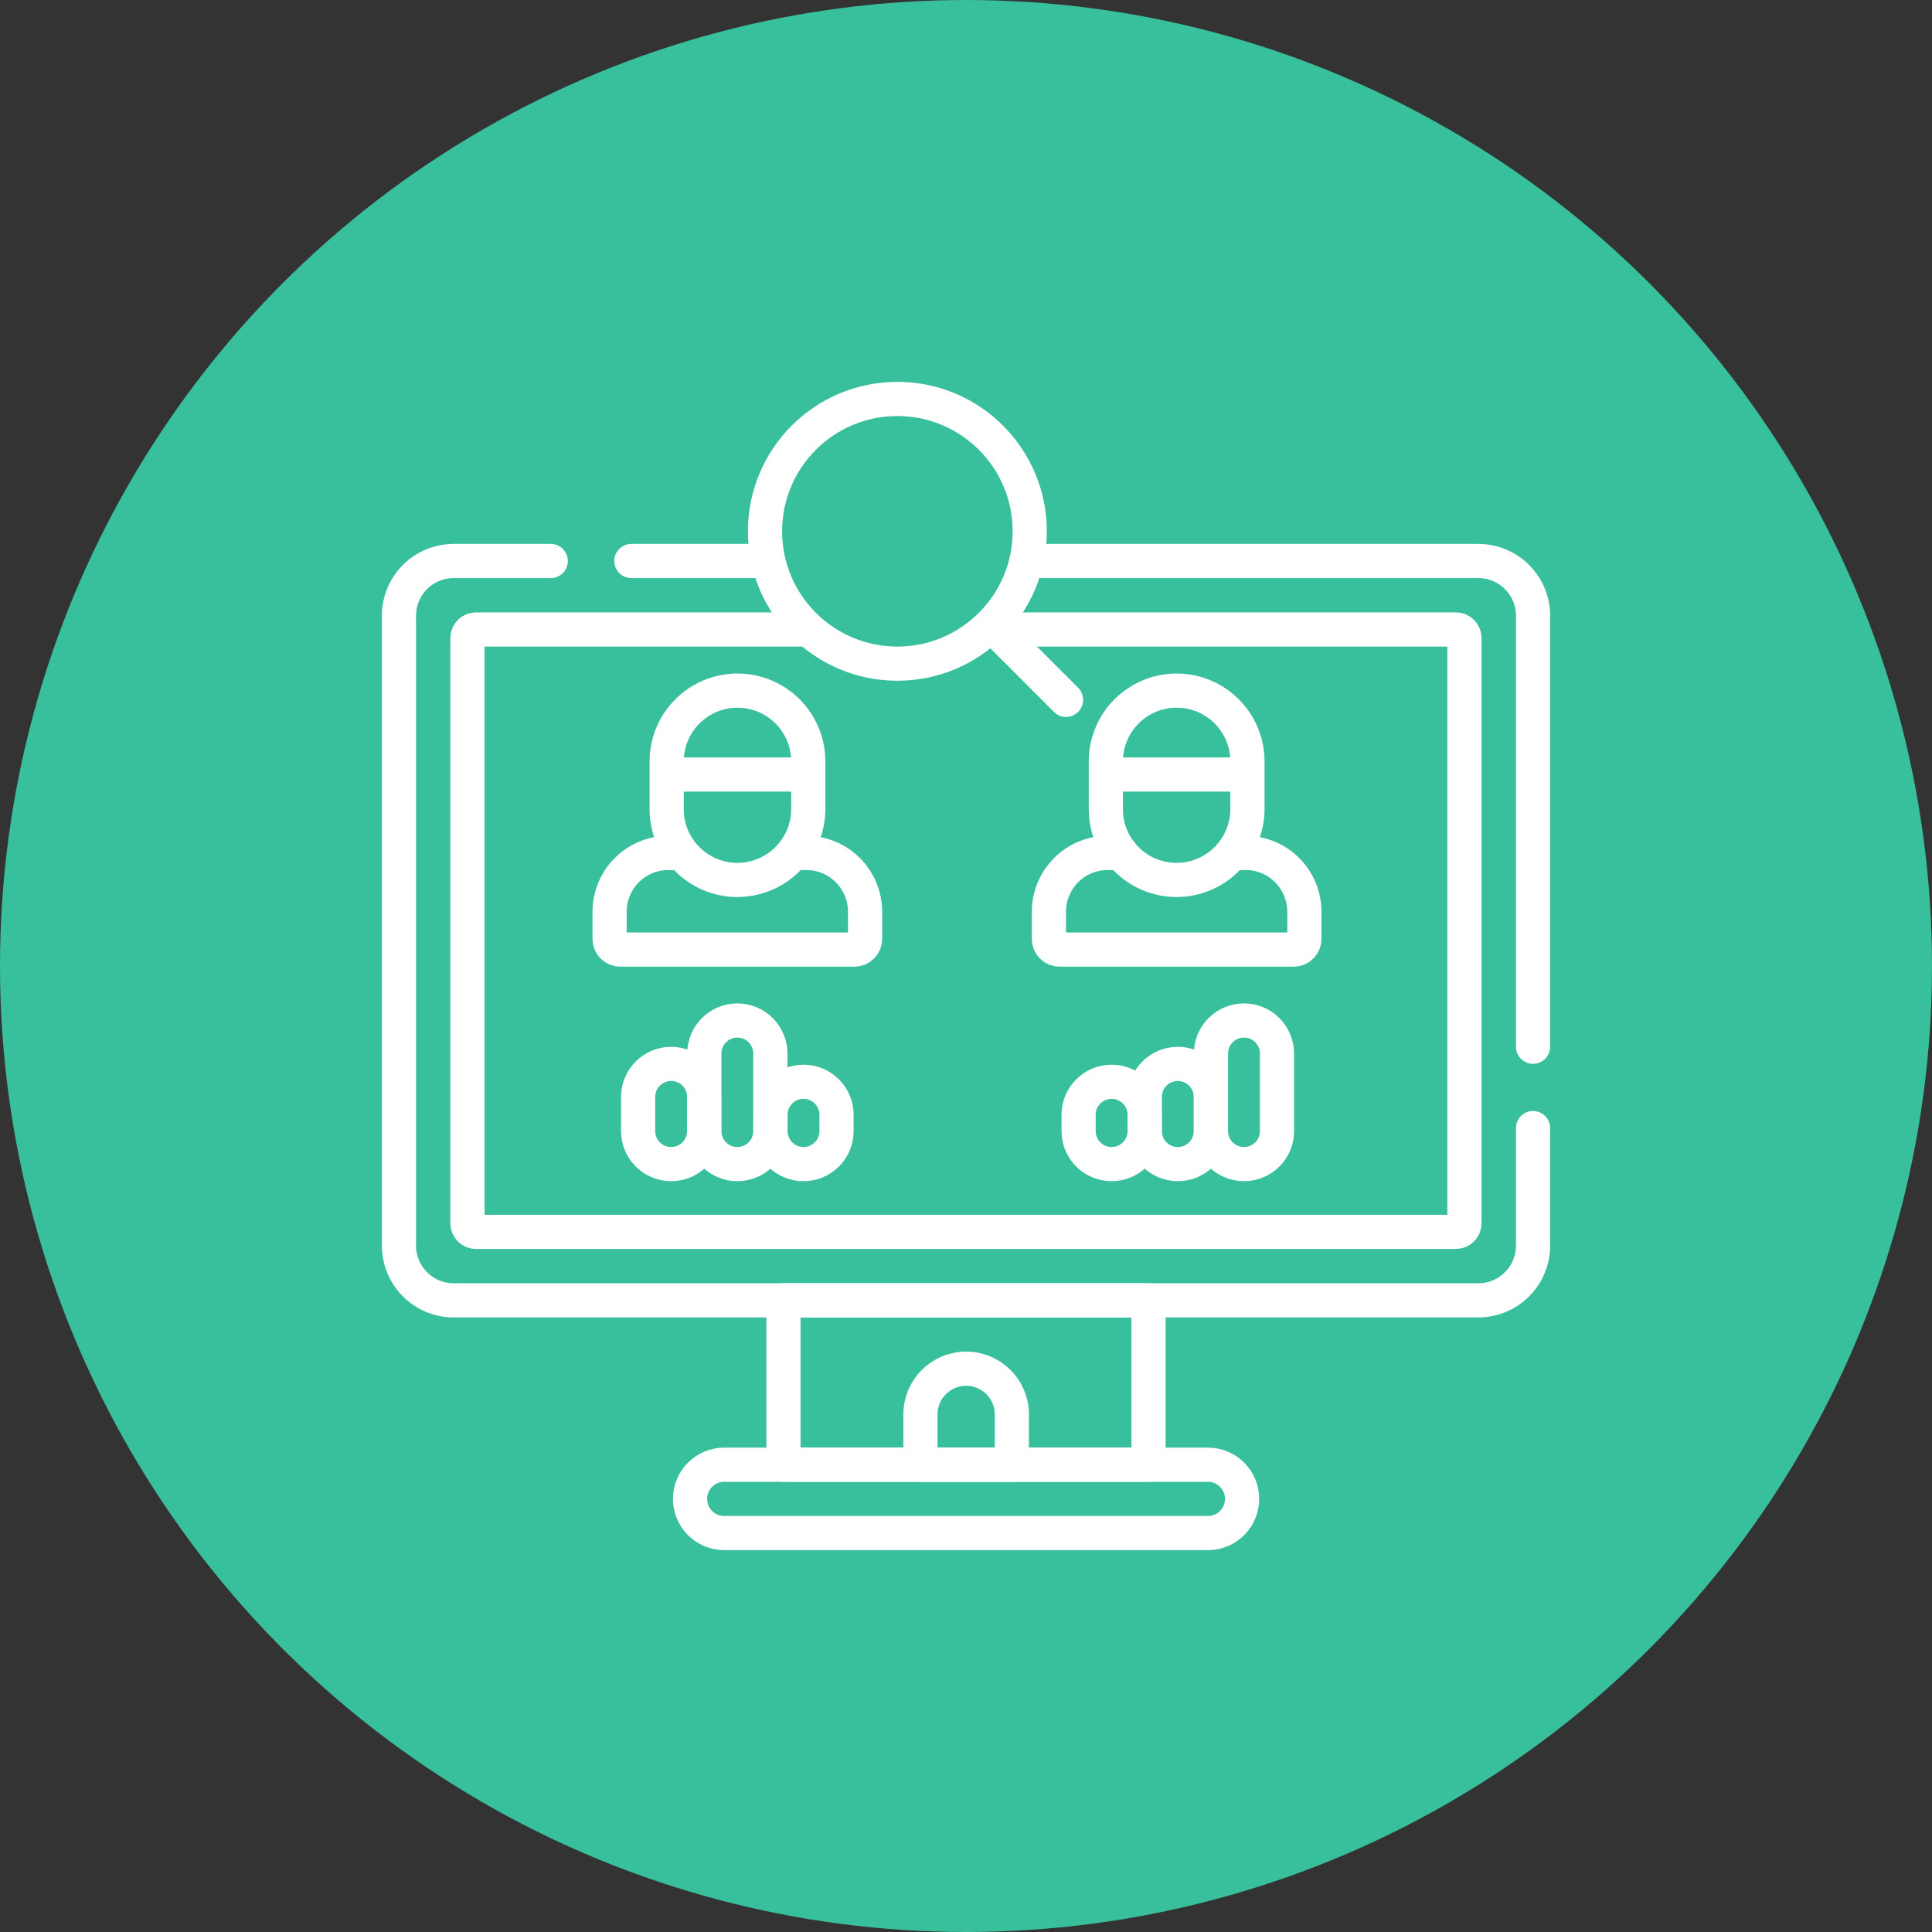 <?xml version="1.0" encoding="UTF-8"?>
<svg xmlns="http://www.w3.org/2000/svg" id="Layer_2" viewBox="0 0 134 134">
  <rect x="0" y="0" width="134" height="134" fill="#333333" stroke="none"/>
  <defs>
    <style>.cls-1{fill:none;stroke:#fff;stroke-linecap:round;stroke-linejoin:round;stroke-width:2.37px;}.cls-2{fill:#38bf9c;}</style>
  </defs>
  <g id="Layer_2-2">
    <circle class="cls-2" cx="67" cy="67" r="67"></circle>
    <line class="cls-1" x1="43.79" y1="38.91" x2="53.07" y2="38.91"></line>
    <path class="cls-1" d="m106.33,78.24v8.15c0,2.1-1.7,3.8-3.8,3.8H31.47c-2.1,0-3.8-1.7-3.8-3.8v-43.68c0-2.1,1.7-3.8,3.8-3.8h6.73"></path>
    <path class="cls-1" d="m71.68,38.91h30.85c2.1,0,3.8,1.7,3.8,3.8v29.89"></path>
    <path class="cls-1" d="m69.16,43.66h31.82c.33,0,.59.27.59.59v40.6c0,.33-.27.59-.59.59H33.01c-.33,0-.59-.27-.59-.59v-40.6c0-.33.27-.59.59-.59h22.62"></path>
    <path class="cls-1" d="m83.78,106.33h-33.55c-1.31,0-2.37-1.06-2.37-2.37h0c0-1.31,1.06-2.37,2.37-2.37h33.55c1.31,0,2.37,1.06,2.37,2.37h0c0,1.31-1.06,2.37-2.37,2.37Z"></path>
    <rect class="cls-1" x="54.34" y="90.19" width="25.32" height="11.4"></rect>
    <path class="cls-1" d="m70.17,101.58h-6.33v-3.48c0-1.75,1.42-3.17,3.17-3.17h0c1.75,0,3.17,1.42,3.17,3.17v3.48Z"></path>
    <circle class="cls-1" cx="62.24" cy="36.85" r="9.18"></circle>
    <path class="cls-1" d="m47.11,59.16h-.77c-2.24,0-4.06,1.83-4.06,4.09v1.87c0,.41.33.74.73.74h16.26c.4,0,.73-.33.73-.74v-1.87c0-2.26-1.82-4.09-4.06-4.09h-.68"></path>
    <path class="cls-1" d="m46.24,56.13v-3.32c0-2.71,2.2-4.91,4.91-4.91h0c2.71,0,4.91,2.2,4.91,4.91v3.3c0,2.71-2.2,4.92-4.92,4.92h0c-2.7,0-4.9-2.19-4.9-4.9Z"></path>
    <line class="cls-1" x1="46.48" y1="53.72" x2="55.81" y2="53.72"></line>
    <path class="cls-1" d="m46.55,80.74h0c-1.27,0-2.29-1.03-2.29-2.29v-2.37c0-1.27,1.03-2.29,2.29-2.29h0c1.27,0,2.29,1.03,2.29,2.29v2.37c0,1.27-1.03,2.29-2.29,2.29Z"></path>
    <path class="cls-1" d="m51.14,80.74h0c-1.27,0-2.29-1.03-2.29-2.29v-5.38c0-1.27,1.03-2.29,2.29-2.29h0c1.27,0,2.29,1.03,2.29,2.29v5.38c0,1.27-1.03,2.29-2.29,2.29Z"></path>
    <path class="cls-1" d="m55.73,80.74h0c-1.27,0-2.29-1.03-2.29-2.29v-1.13c0-1.27,1.03-2.29,2.29-2.29h0c1.27,0,2.29,1.03,2.29,2.29v1.13c0,1.27-1.03,2.29-2.29,2.29Z"></path>
    <path class="cls-1" d="m77.75,59.16h-.94c-2.24,0-4.06,1.83-4.06,4.09v1.87c0,.41.33.74.73.74h16.26c.4,0,.73-.33.73-.74v-1.87c0-2.26-1.82-4.09-4.06-4.09h-.73"></path>
    <path class="cls-1" d="m76.7,56.13v-3.32c0-2.71,2.2-4.91,4.91-4.91h0c2.71,0,4.91,2.2,4.91,4.91v3.3c0,2.71-2.2,4.92-4.92,4.92h0c-2.7,0-4.9-2.19-4.9-4.9Z"></path>
    <line class="cls-1" x1="76.94" y1="53.72" x2="86.28" y2="53.72"></line>
    <path class="cls-1" d="m81.69,80.74h0c-1.27,0-2.29-1.03-2.29-2.29v-2.37c0-1.27,1.03-2.29,2.29-2.29h0c1.27,0,2.29,1.03,2.29,2.29v2.37c0,1.27-1.03,2.29-2.29,2.29Z"></path>
    <path class="cls-1" d="m86.28,80.74h0c-1.27,0-2.29-1.03-2.29-2.29v-5.38c0-1.27,1.03-2.29,2.29-2.29h0c1.27,0,2.29,1.03,2.29,2.29v5.38c0,1.27-1.03,2.29-2.29,2.29Z"></path>
    <path class="cls-1" d="m77.1,80.74h0c-1.27,0-2.29-1.03-2.29-2.29v-1.13c0-1.27,1.03-2.29,2.29-2.29h0c1.27,0,2.29,1.03,2.29,2.29v1.13c0,1.27-1.03,2.29-2.29,2.29Z"></path>
    <line class="cls-1" x1="68.94" y1="43.54" x2="73.94" y2="48.54"></line>
  </g>
</svg>
